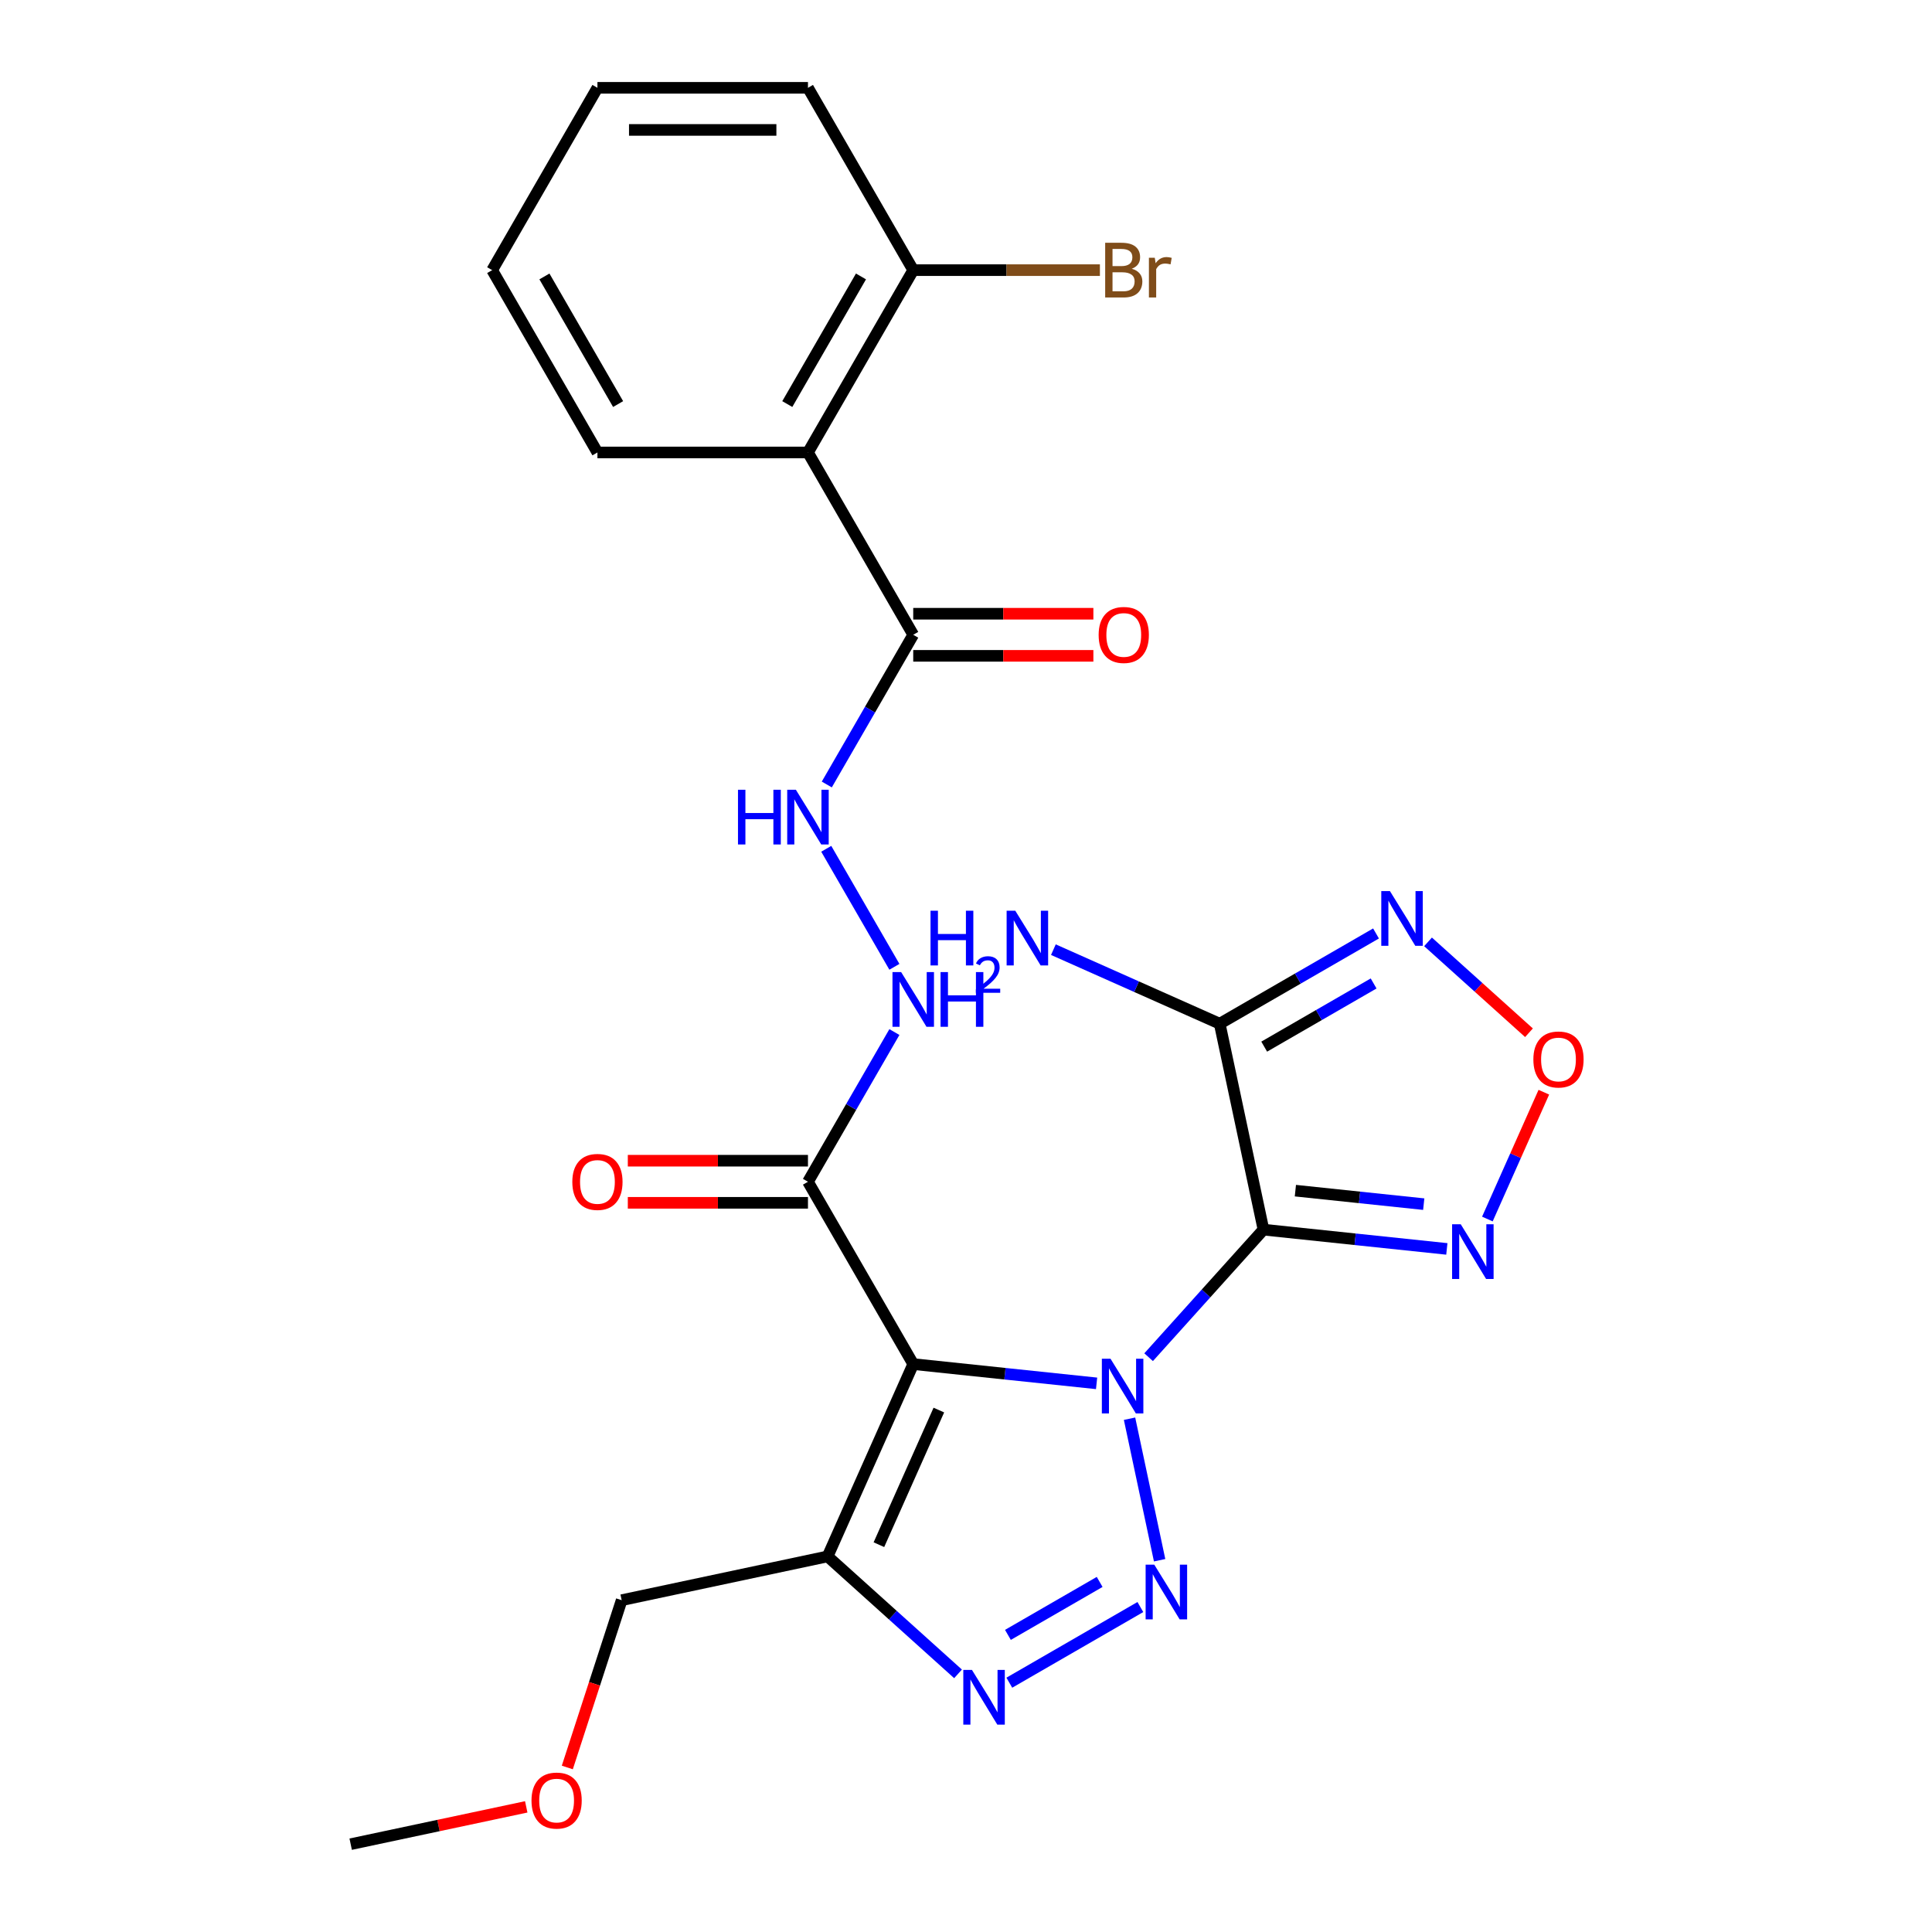 <?xml version='1.0' encoding='iso-8859-1'?>
<svg version='1.1' baseProfile='full'
              xmlns='http://www.w3.org/2000/svg'
                      xmlns:rdkit='http://www.rdkit.org/xml'
                      xmlns:xlink='http://www.w3.org/1999/xlink'
                  xml:space='preserve'
width='1000px' height='1000px' viewBox='0 0 1000 1000'>
<!-- END OF HEADER -->
<rect style='opacity:1.0;fill:#FFFFFF;stroke:none' width='1000' height='1000' x='0' y='0'> </rect>
<path class='bond-0' d='M 594.523,702.485 L 624.248,669.472' style='fill:none;fill-rule:evenodd;stroke:#0000FF;stroke-width:6px;stroke-linecap:butt;stroke-linejoin:miter;stroke-opacity:1' />
<path class='bond-0' d='M 624.248,669.472 L 653.974,636.458' style='fill:none;fill-rule:evenodd;stroke:#000000;stroke-width:6px;stroke-linecap:butt;stroke-linejoin:miter;stroke-opacity:1' />
<path class='bond-1' d='M 567.594,716.023 L 520.14,711.036' style='fill:none;fill-rule:evenodd;stroke:#0000FF;stroke-width:6px;stroke-linecap:butt;stroke-linejoin:miter;stroke-opacity:1' />
<path class='bond-1' d='M 520.14,711.036 L 472.686,706.048' style='fill:none;fill-rule:evenodd;stroke:#000000;stroke-width:6px;stroke-linecap:butt;stroke-linejoin:miter;stroke-opacity:1' />
<path class='bond-2' d='M 584.647,734.323 L 600.218,807.574' style='fill:none;fill-rule:evenodd;stroke:#0000FF;stroke-width:6px;stroke-linecap:butt;stroke-linejoin:miter;stroke-opacity:1' />
<path class='bond-3' d='M 653.974,636.458 L 631.318,529.87' style='fill:none;fill-rule:evenodd;stroke:#000000;stroke-width:6px;stroke-linecap:butt;stroke-linejoin:miter;stroke-opacity:1' />
<path class='bond-6' d='M 653.974,636.458 L 701.428,641.446' style='fill:none;fill-rule:evenodd;stroke:#000000;stroke-width:6px;stroke-linecap:butt;stroke-linejoin:miter;stroke-opacity:1' />
<path class='bond-6' d='M 701.428,641.446 L 748.882,646.434' style='fill:none;fill-rule:evenodd;stroke:#0000FF;stroke-width:6px;stroke-linecap:butt;stroke-linejoin:miter;stroke-opacity:1' />
<path class='bond-6' d='M 670.488,616.28 L 703.706,619.771' style='fill:none;fill-rule:evenodd;stroke:#000000;stroke-width:6px;stroke-linecap:butt;stroke-linejoin:miter;stroke-opacity:1' />
<path class='bond-6' d='M 703.706,619.771 L 736.924,623.263' style='fill:none;fill-rule:evenodd;stroke:#0000FF;stroke-width:6px;stroke-linecap:butt;stroke-linejoin:miter;stroke-opacity:1' />
<path class='bond-5' d='M 472.686,706.048 L 428.364,805.597' style='fill:none;fill-rule:evenodd;stroke:#000000;stroke-width:6px;stroke-linecap:butt;stroke-linejoin:miter;stroke-opacity:1' />
<path class='bond-5' d='M 485.947,729.845 L 454.922,799.529' style='fill:none;fill-rule:evenodd;stroke:#000000;stroke-width:6px;stroke-linecap:butt;stroke-linejoin:miter;stroke-opacity:1' />
<path class='bond-8' d='M 472.686,706.048 L 418.201,611.678' style='fill:none;fill-rule:evenodd;stroke:#000000;stroke-width:6px;stroke-linecap:butt;stroke-linejoin:miter;stroke-opacity:1' />
<path class='bond-4' d='M 590.25,831.801 L 522.42,870.963' style='fill:none;fill-rule:evenodd;stroke:#0000FF;stroke-width:6px;stroke-linecap:butt;stroke-linejoin:miter;stroke-opacity:1' />
<path class='bond-4' d='M 569.179,818.801 L 521.697,846.214' style='fill:none;fill-rule:evenodd;stroke:#0000FF;stroke-width:6px;stroke-linecap:butt;stroke-linejoin:miter;stroke-opacity:1' />
<path class='bond-7' d='M 631.318,529.87 L 671.771,506.514' style='fill:none;fill-rule:evenodd;stroke:#000000;stroke-width:6px;stroke-linecap:butt;stroke-linejoin:miter;stroke-opacity:1' />
<path class='bond-7' d='M 671.771,506.514 L 712.224,483.159' style='fill:none;fill-rule:evenodd;stroke:#0000FF;stroke-width:6px;stroke-linecap:butt;stroke-linejoin:miter;stroke-opacity:1' />
<path class='bond-7' d='M 654.35,541.737 L 682.668,525.388' style='fill:none;fill-rule:evenodd;stroke:#000000;stroke-width:6px;stroke-linecap:butt;stroke-linejoin:miter;stroke-opacity:1' />
<path class='bond-7' d='M 682.668,525.388 L 710.985,509.039' style='fill:none;fill-rule:evenodd;stroke:#0000FF;stroke-width:6px;stroke-linecap:butt;stroke-linejoin:miter;stroke-opacity:1' />
<path class='bond-17' d='M 631.318,529.87 L 588.275,510.706' style='fill:none;fill-rule:evenodd;stroke:#000000;stroke-width:6px;stroke-linecap:butt;stroke-linejoin:miter;stroke-opacity:1' />
<path class='bond-17' d='M 588.275,510.706 L 545.233,491.543' style='fill:none;fill-rule:evenodd;stroke:#0000FF;stroke-width:6px;stroke-linecap:butt;stroke-linejoin:miter;stroke-opacity:1' />
<path class='bond-26' d='M 495.88,866.389 L 462.122,835.993' style='fill:none;fill-rule:evenodd;stroke:#0000FF;stroke-width:6px;stroke-linecap:butt;stroke-linejoin:miter;stroke-opacity:1' />
<path class='bond-26' d='M 462.122,835.993 L 428.364,805.597' style='fill:none;fill-rule:evenodd;stroke:#000000;stroke-width:6px;stroke-linecap:butt;stroke-linejoin:miter;stroke-opacity:1' />
<path class='bond-18' d='M 428.364,805.597 L 321.775,828.253' style='fill:none;fill-rule:evenodd;stroke:#000000;stroke-width:6px;stroke-linecap:butt;stroke-linejoin:miter;stroke-opacity:1' />
<path class='bond-9' d='M 769.864,630.965 L 784.477,598.143' style='fill:none;fill-rule:evenodd;stroke:#0000FF;stroke-width:6px;stroke-linecap:butt;stroke-linejoin:miter;stroke-opacity:1' />
<path class='bond-9' d='M 784.477,598.143 L 799.09,565.322' style='fill:none;fill-rule:evenodd;stroke:#FF0000;stroke-width:6px;stroke-linecap:butt;stroke-linejoin:miter;stroke-opacity:1' />
<path class='bond-27' d='M 739.152,487.508 L 765.275,511.029' style='fill:none;fill-rule:evenodd;stroke:#0000FF;stroke-width:6px;stroke-linecap:butt;stroke-linejoin:miter;stroke-opacity:1' />
<path class='bond-27' d='M 765.275,511.029 L 791.397,534.55' style='fill:none;fill-rule:evenodd;stroke:#FF0000;stroke-width:6px;stroke-linecap:butt;stroke-linejoin:miter;stroke-opacity:1' />
<path class='bond-12' d='M 418.201,611.678 L 440.569,572.935' style='fill:none;fill-rule:evenodd;stroke:#000000;stroke-width:6px;stroke-linecap:butt;stroke-linejoin:miter;stroke-opacity:1' />
<path class='bond-12' d='M 440.569,572.935 L 462.938,534.191' style='fill:none;fill-rule:evenodd;stroke:#0000FF;stroke-width:6px;stroke-linecap:butt;stroke-linejoin:miter;stroke-opacity:1' />
<path class='bond-15' d='M 418.201,600.781 L 371.578,600.781' style='fill:none;fill-rule:evenodd;stroke:#000000;stroke-width:6px;stroke-linecap:butt;stroke-linejoin:miter;stroke-opacity:1' />
<path class='bond-15' d='M 371.578,600.781 L 324.956,600.781' style='fill:none;fill-rule:evenodd;stroke:#FF0000;stroke-width:6px;stroke-linecap:butt;stroke-linejoin:miter;stroke-opacity:1' />
<path class='bond-15' d='M 418.201,622.575 L 371.578,622.575' style='fill:none;fill-rule:evenodd;stroke:#000000;stroke-width:6px;stroke-linecap:butt;stroke-linejoin:miter;stroke-opacity:1' />
<path class='bond-15' d='M 371.578,622.575 L 324.956,622.575' style='fill:none;fill-rule:evenodd;stroke:#FF0000;stroke-width:6px;stroke-linecap:butt;stroke-linejoin:miter;stroke-opacity:1' />
<path class='bond-10' d='M 418.201,234.196 L 472.686,328.566' style='fill:none;fill-rule:evenodd;stroke:#000000;stroke-width:6px;stroke-linecap:butt;stroke-linejoin:miter;stroke-opacity:1' />
<path class='bond-14' d='M 418.201,234.196 L 472.686,139.825' style='fill:none;fill-rule:evenodd;stroke:#000000;stroke-width:6px;stroke-linecap:butt;stroke-linejoin:miter;stroke-opacity:1' />
<path class='bond-14' d='M 407.5,209.143 L 445.639,143.084' style='fill:none;fill-rule:evenodd;stroke:#000000;stroke-width:6px;stroke-linecap:butt;stroke-linejoin:miter;stroke-opacity:1' />
<path class='bond-20' d='M 418.201,234.196 L 309.231,234.196' style='fill:none;fill-rule:evenodd;stroke:#000000;stroke-width:6px;stroke-linecap:butt;stroke-linejoin:miter;stroke-opacity:1' />
<path class='bond-11' d='M 472.686,328.566 L 450.318,367.309' style='fill:none;fill-rule:evenodd;stroke:#000000;stroke-width:6px;stroke-linecap:butt;stroke-linejoin:miter;stroke-opacity:1' />
<path class='bond-11' d='M 450.318,367.309 L 427.949,406.052' style='fill:none;fill-rule:evenodd;stroke:#0000FF;stroke-width:6px;stroke-linecap:butt;stroke-linejoin:miter;stroke-opacity:1' />
<path class='bond-16' d='M 472.686,339.463 L 519.309,339.463' style='fill:none;fill-rule:evenodd;stroke:#000000;stroke-width:6px;stroke-linecap:butt;stroke-linejoin:miter;stroke-opacity:1' />
<path class='bond-16' d='M 519.309,339.463 L 565.931,339.463' style='fill:none;fill-rule:evenodd;stroke:#FF0000;stroke-width:6px;stroke-linecap:butt;stroke-linejoin:miter;stroke-opacity:1' />
<path class='bond-16' d='M 472.686,317.669 L 519.309,317.669' style='fill:none;fill-rule:evenodd;stroke:#000000;stroke-width:6px;stroke-linecap:butt;stroke-linejoin:miter;stroke-opacity:1' />
<path class='bond-16' d='M 519.309,317.669 L 565.931,317.669' style='fill:none;fill-rule:evenodd;stroke:#FF0000;stroke-width:6px;stroke-linecap:butt;stroke-linejoin:miter;stroke-opacity:1' />
<path class='bond-13' d='M 462.938,500.423 L 427.668,439.333' style='fill:none;fill-rule:evenodd;stroke:#0000FF;stroke-width:6px;stroke-linecap:butt;stroke-linejoin:miter;stroke-opacity:1' />
<path class='bond-19' d='M 472.686,139.825 L 520.999,139.825' style='fill:none;fill-rule:evenodd;stroke:#000000;stroke-width:6px;stroke-linecap:butt;stroke-linejoin:miter;stroke-opacity:1' />
<path class='bond-19' d='M 520.999,139.825 L 569.311,139.825' style='fill:none;fill-rule:evenodd;stroke:#7F4C19;stroke-width:6px;stroke-linecap:butt;stroke-linejoin:miter;stroke-opacity:1' />
<path class='bond-22' d='M 472.686,139.825 L 418.201,45.455' style='fill:none;fill-rule:evenodd;stroke:#000000;stroke-width:6px;stroke-linecap:butt;stroke-linejoin:miter;stroke-opacity:1' />
<path class='bond-21' d='M 321.775,828.253 L 307.708,871.549' style='fill:none;fill-rule:evenodd;stroke:#000000;stroke-width:6px;stroke-linecap:butt;stroke-linejoin:miter;stroke-opacity:1' />
<path class='bond-21' d='M 307.708,871.549 L 293.64,914.845' style='fill:none;fill-rule:evenodd;stroke:#FF0000;stroke-width:6px;stroke-linecap:butt;stroke-linejoin:miter;stroke-opacity:1' />
<path class='bond-24' d='M 309.231,234.196 L 254.746,139.825' style='fill:none;fill-rule:evenodd;stroke:#000000;stroke-width:6px;stroke-linecap:butt;stroke-linejoin:miter;stroke-opacity:1' />
<path class='bond-24' d='M 319.933,209.143 L 281.793,143.084' style='fill:none;fill-rule:evenodd;stroke:#000000;stroke-width:6px;stroke-linecap:butt;stroke-linejoin:miter;stroke-opacity:1' />
<path class='bond-23' d='M 272.378,935.232 L 226.946,944.889' style='fill:none;fill-rule:evenodd;stroke:#FF0000;stroke-width:6px;stroke-linecap:butt;stroke-linejoin:miter;stroke-opacity:1' />
<path class='bond-23' d='M 226.946,944.889 L 181.514,954.545' style='fill:none;fill-rule:evenodd;stroke:#000000;stroke-width:6px;stroke-linecap:butt;stroke-linejoin:miter;stroke-opacity:1' />
<path class='bond-28' d='M 418.201,45.455 L 309.231,45.455' style='fill:none;fill-rule:evenodd;stroke:#000000;stroke-width:6px;stroke-linecap:butt;stroke-linejoin:miter;stroke-opacity:1' />
<path class='bond-28' d='M 401.856,67.249 L 325.577,67.249' style='fill:none;fill-rule:evenodd;stroke:#000000;stroke-width:6px;stroke-linecap:butt;stroke-linejoin:miter;stroke-opacity:1' />
<path class='bond-25' d='M 254.746,139.825 L 309.231,45.455' style='fill:none;fill-rule:evenodd;stroke:#000000;stroke-width:6px;stroke-linecap:butt;stroke-linejoin:miter;stroke-opacity:1' />
<path  class='atom-0' d='M 574.799 703.279
L 584.079 718.279
Q 584.999 719.759, 586.479 722.439
Q 587.959 725.119, 588.039 725.279
L 588.039 703.279
L 591.799 703.279
L 591.799 731.599
L 587.919 731.599
L 577.959 715.199
Q 576.799 713.279, 575.559 711.079
Q 574.359 708.879, 573.999 708.199
L 573.999 731.599
L 570.319 731.599
L 570.319 703.279
L 574.799 703.279
' fill='#0000FF'/>
<path  class='atom-3' d='M 597.455 809.867
L 606.735 824.867
Q 607.655 826.347, 609.135 829.027
Q 610.615 831.707, 610.695 831.867
L 610.695 809.867
L 614.455 809.867
L 614.455 838.187
L 610.575 838.187
L 600.615 821.787
Q 599.455 819.867, 598.215 817.667
Q 597.015 815.467, 596.655 814.787
L 596.655 838.187
L 592.975 838.187
L 592.975 809.867
L 597.455 809.867
' fill='#0000FF'/>
<path  class='atom-5' d='M 503.084 864.352
L 512.364 879.352
Q 513.284 880.832, 514.764 883.512
Q 516.244 886.192, 516.324 886.352
L 516.324 864.352
L 520.084 864.352
L 520.084 892.672
L 516.204 892.672
L 506.244 876.272
Q 505.084 874.352, 503.844 872.152
Q 502.644 869.952, 502.284 869.272
L 502.284 892.672
L 498.604 892.672
L 498.604 864.352
L 503.084 864.352
' fill='#0000FF'/>
<path  class='atom-7' d='M 756.086 633.689
L 765.366 648.689
Q 766.286 650.169, 767.766 652.849
Q 769.246 655.529, 769.326 655.689
L 769.326 633.689
L 773.086 633.689
L 773.086 662.009
L 769.206 662.009
L 759.246 645.609
Q 758.086 643.689, 756.846 641.489
Q 755.646 639.289, 755.286 638.609
L 755.286 662.009
L 751.606 662.009
L 751.606 633.689
L 756.086 633.689
' fill='#0000FF'/>
<path  class='atom-8' d='M 719.428 461.225
L 728.708 476.225
Q 729.628 477.705, 731.108 480.385
Q 732.588 483.065, 732.668 483.225
L 732.668 461.225
L 736.428 461.225
L 736.428 489.545
L 732.548 489.545
L 722.588 473.145
Q 721.428 471.225, 720.188 469.025
Q 718.988 466.825, 718.628 466.145
L 718.628 489.545
L 714.948 489.545
L 714.948 461.225
L 719.428 461.225
' fill='#0000FF'/>
<path  class='atom-10' d='M 793.668 548.38
Q 793.668 541.58, 797.028 537.78
Q 800.388 533.98, 806.668 533.98
Q 812.948 533.98, 816.308 537.78
Q 819.668 541.58, 819.668 548.38
Q 819.668 555.26, 816.268 559.18
Q 812.868 563.06, 806.668 563.06
Q 800.428 563.06, 797.028 559.18
Q 793.668 555.3, 793.668 548.38
M 806.668 559.86
Q 810.988 559.86, 813.308 556.98
Q 815.668 554.06, 815.668 548.38
Q 815.668 542.82, 813.308 540.02
Q 810.988 537.18, 806.668 537.18
Q 802.348 537.18, 799.988 539.98
Q 797.668 542.78, 797.668 548.38
Q 797.668 554.1, 799.988 556.98
Q 802.348 559.86, 806.668 559.86
' fill='#FF0000'/>
<path  class='atom-13' d='M 466.426 503.147
L 475.706 518.147
Q 476.626 519.627, 478.106 522.307
Q 479.586 524.987, 479.666 525.147
L 479.666 503.147
L 483.426 503.147
L 483.426 531.467
L 479.546 531.467
L 469.586 515.067
Q 468.426 513.147, 467.186 510.947
Q 465.986 508.747, 465.626 508.067
L 465.626 531.467
L 461.946 531.467
L 461.946 503.147
L 466.426 503.147
' fill='#0000FF'/>
<path  class='atom-13' d='M 486.826 503.147
L 490.666 503.147
L 490.666 515.187
L 505.146 515.187
L 505.146 503.147
L 508.986 503.147
L 508.986 531.467
L 505.146 531.467
L 505.146 518.387
L 490.666 518.387
L 490.666 531.467
L 486.826 531.467
L 486.826 503.147
' fill='#0000FF'/>
<path  class='atom-14' d='M 381.981 408.777
L 385.821 408.777
L 385.821 420.817
L 400.301 420.817
L 400.301 408.777
L 404.141 408.777
L 404.141 437.097
L 400.301 437.097
L 400.301 424.017
L 385.821 424.017
L 385.821 437.097
L 381.981 437.097
L 381.981 408.777
' fill='#0000FF'/>
<path  class='atom-14' d='M 411.941 408.777
L 421.221 423.777
Q 422.141 425.257, 423.621 427.937
Q 425.101 430.617, 425.181 430.777
L 425.181 408.777
L 428.941 408.777
L 428.941 437.097
L 425.061 437.097
L 415.101 420.697
Q 413.941 418.777, 412.701 416.577
Q 411.501 414.377, 411.141 413.697
L 411.141 437.097
L 407.461 437.097
L 407.461 408.777
L 411.941 408.777
' fill='#0000FF'/>
<path  class='atom-16' d='M 296.231 611.758
Q 296.231 604.958, 299.591 601.158
Q 302.951 597.358, 309.231 597.358
Q 315.511 597.358, 318.871 601.158
Q 322.231 604.958, 322.231 611.758
Q 322.231 618.638, 318.831 622.558
Q 315.431 626.438, 309.231 626.438
Q 302.991 626.438, 299.591 622.558
Q 296.231 618.678, 296.231 611.758
M 309.231 623.238
Q 313.551 623.238, 315.871 620.358
Q 318.231 617.438, 318.231 611.758
Q 318.231 606.198, 315.871 603.398
Q 313.551 600.558, 309.231 600.558
Q 304.911 600.558, 302.551 603.358
Q 300.231 606.158, 300.231 611.758
Q 300.231 617.478, 302.551 620.358
Q 304.911 623.238, 309.231 623.238
' fill='#FF0000'/>
<path  class='atom-17' d='M 568.656 328.646
Q 568.656 321.846, 572.016 318.046
Q 575.376 314.246, 581.656 314.246
Q 587.936 314.246, 591.296 318.046
Q 594.656 321.846, 594.656 328.646
Q 594.656 335.526, 591.256 339.446
Q 587.856 343.326, 581.656 343.326
Q 575.416 343.326, 572.016 339.446
Q 568.656 335.566, 568.656 328.646
M 581.656 340.126
Q 585.976 340.126, 588.296 337.246
Q 590.656 334.326, 590.656 328.646
Q 590.656 323.086, 588.296 320.286
Q 585.976 317.446, 581.656 317.446
Q 577.336 317.446, 574.976 320.246
Q 572.656 323.046, 572.656 328.646
Q 572.656 334.366, 574.976 337.246
Q 577.336 340.126, 581.656 340.126
' fill='#FF0000'/>
<path  class='atom-18' d='M 481.636 471.388
L 485.476 471.388
L 485.476 483.428
L 499.956 483.428
L 499.956 471.388
L 503.796 471.388
L 503.796 499.708
L 499.956 499.708
L 499.956 486.628
L 485.476 486.628
L 485.476 499.708
L 481.636 499.708
L 481.636 471.388
' fill='#0000FF'/>
<path  class='atom-18' d='M 505.169 498.714
Q 505.855 496.946, 507.492 495.969
Q 509.129 494.966, 511.399 494.966
Q 514.224 494.966, 515.808 496.497
Q 517.392 498.028, 517.392 500.747
Q 517.392 503.519, 515.333 506.106
Q 513.3 508.694, 509.076 511.756
L 517.709 511.756
L 517.709 513.868
L 505.116 513.868
L 505.116 512.099
Q 508.601 509.618, 510.66 507.77
Q 512.746 505.922, 513.749 504.258
Q 514.752 502.595, 514.752 500.879
Q 514.752 499.084, 513.854 498.081
Q 512.957 497.078, 511.399 497.078
Q 509.894 497.078, 508.891 497.685
Q 507.888 498.292, 507.175 499.638
L 505.169 498.714
' fill='#0000FF'/>
<path  class='atom-18' d='M 525.509 471.388
L 534.789 486.388
Q 535.709 487.868, 537.189 490.548
Q 538.669 493.228, 538.749 493.388
L 538.749 471.388
L 542.509 471.388
L 542.509 499.708
L 538.629 499.708
L 528.669 483.308
Q 527.509 481.388, 526.269 479.188
Q 525.069 476.988, 524.709 476.308
L 524.709 499.708
L 521.029 499.708
L 521.029 471.388
L 525.509 471.388
' fill='#0000FF'/>
<path  class='atom-20' d='M 585.796 139.105
Q 588.516 139.865, 589.876 141.545
Q 591.276 143.185, 591.276 145.625
Q 591.276 149.545, 588.756 151.785
Q 586.276 153.985, 581.556 153.985
L 572.036 153.985
L 572.036 125.665
L 580.396 125.665
Q 585.236 125.665, 587.676 127.625
Q 590.116 129.585, 590.116 133.185
Q 590.116 137.465, 585.796 139.105
M 575.836 128.865
L 575.836 137.745
L 580.396 137.745
Q 583.196 137.745, 584.636 136.625
Q 586.116 135.465, 586.116 133.185
Q 586.116 128.865, 580.396 128.865
L 575.836 128.865
M 581.556 150.785
Q 584.316 150.785, 585.796 149.465
Q 587.276 148.145, 587.276 145.625
Q 587.276 143.305, 585.636 142.145
Q 584.036 140.945, 580.956 140.945
L 575.836 140.945
L 575.836 150.785
L 581.556 150.785
' fill='#7F4C19'/>
<path  class='atom-20' d='M 597.716 133.425
L 598.156 136.265
Q 600.316 133.065, 603.836 133.065
Q 604.956 133.065, 606.476 133.465
L 605.876 136.825
Q 604.156 136.425, 603.196 136.425
Q 601.516 136.425, 600.396 137.105
Q 599.316 137.745, 598.436 139.305
L 598.436 153.985
L 594.676 153.985
L 594.676 133.425
L 597.716 133.425
' fill='#7F4C19'/>
<path  class='atom-22' d='M 275.102 931.969
Q 275.102 925.169, 278.462 921.369
Q 281.822 917.569, 288.102 917.569
Q 294.382 917.569, 297.742 921.369
Q 301.102 925.169, 301.102 931.969
Q 301.102 938.849, 297.702 942.769
Q 294.302 946.649, 288.102 946.649
Q 281.862 946.649, 278.462 942.769
Q 275.102 938.889, 275.102 931.969
M 288.102 943.449
Q 292.422 943.449, 294.742 940.569
Q 297.102 937.649, 297.102 931.969
Q 297.102 926.409, 294.742 923.609
Q 292.422 920.769, 288.102 920.769
Q 283.782 920.769, 281.422 923.569
Q 279.102 926.369, 279.102 931.969
Q 279.102 937.689, 281.422 940.569
Q 283.782 943.449, 288.102 943.449
' fill='#FF0000'/>
</svg>
